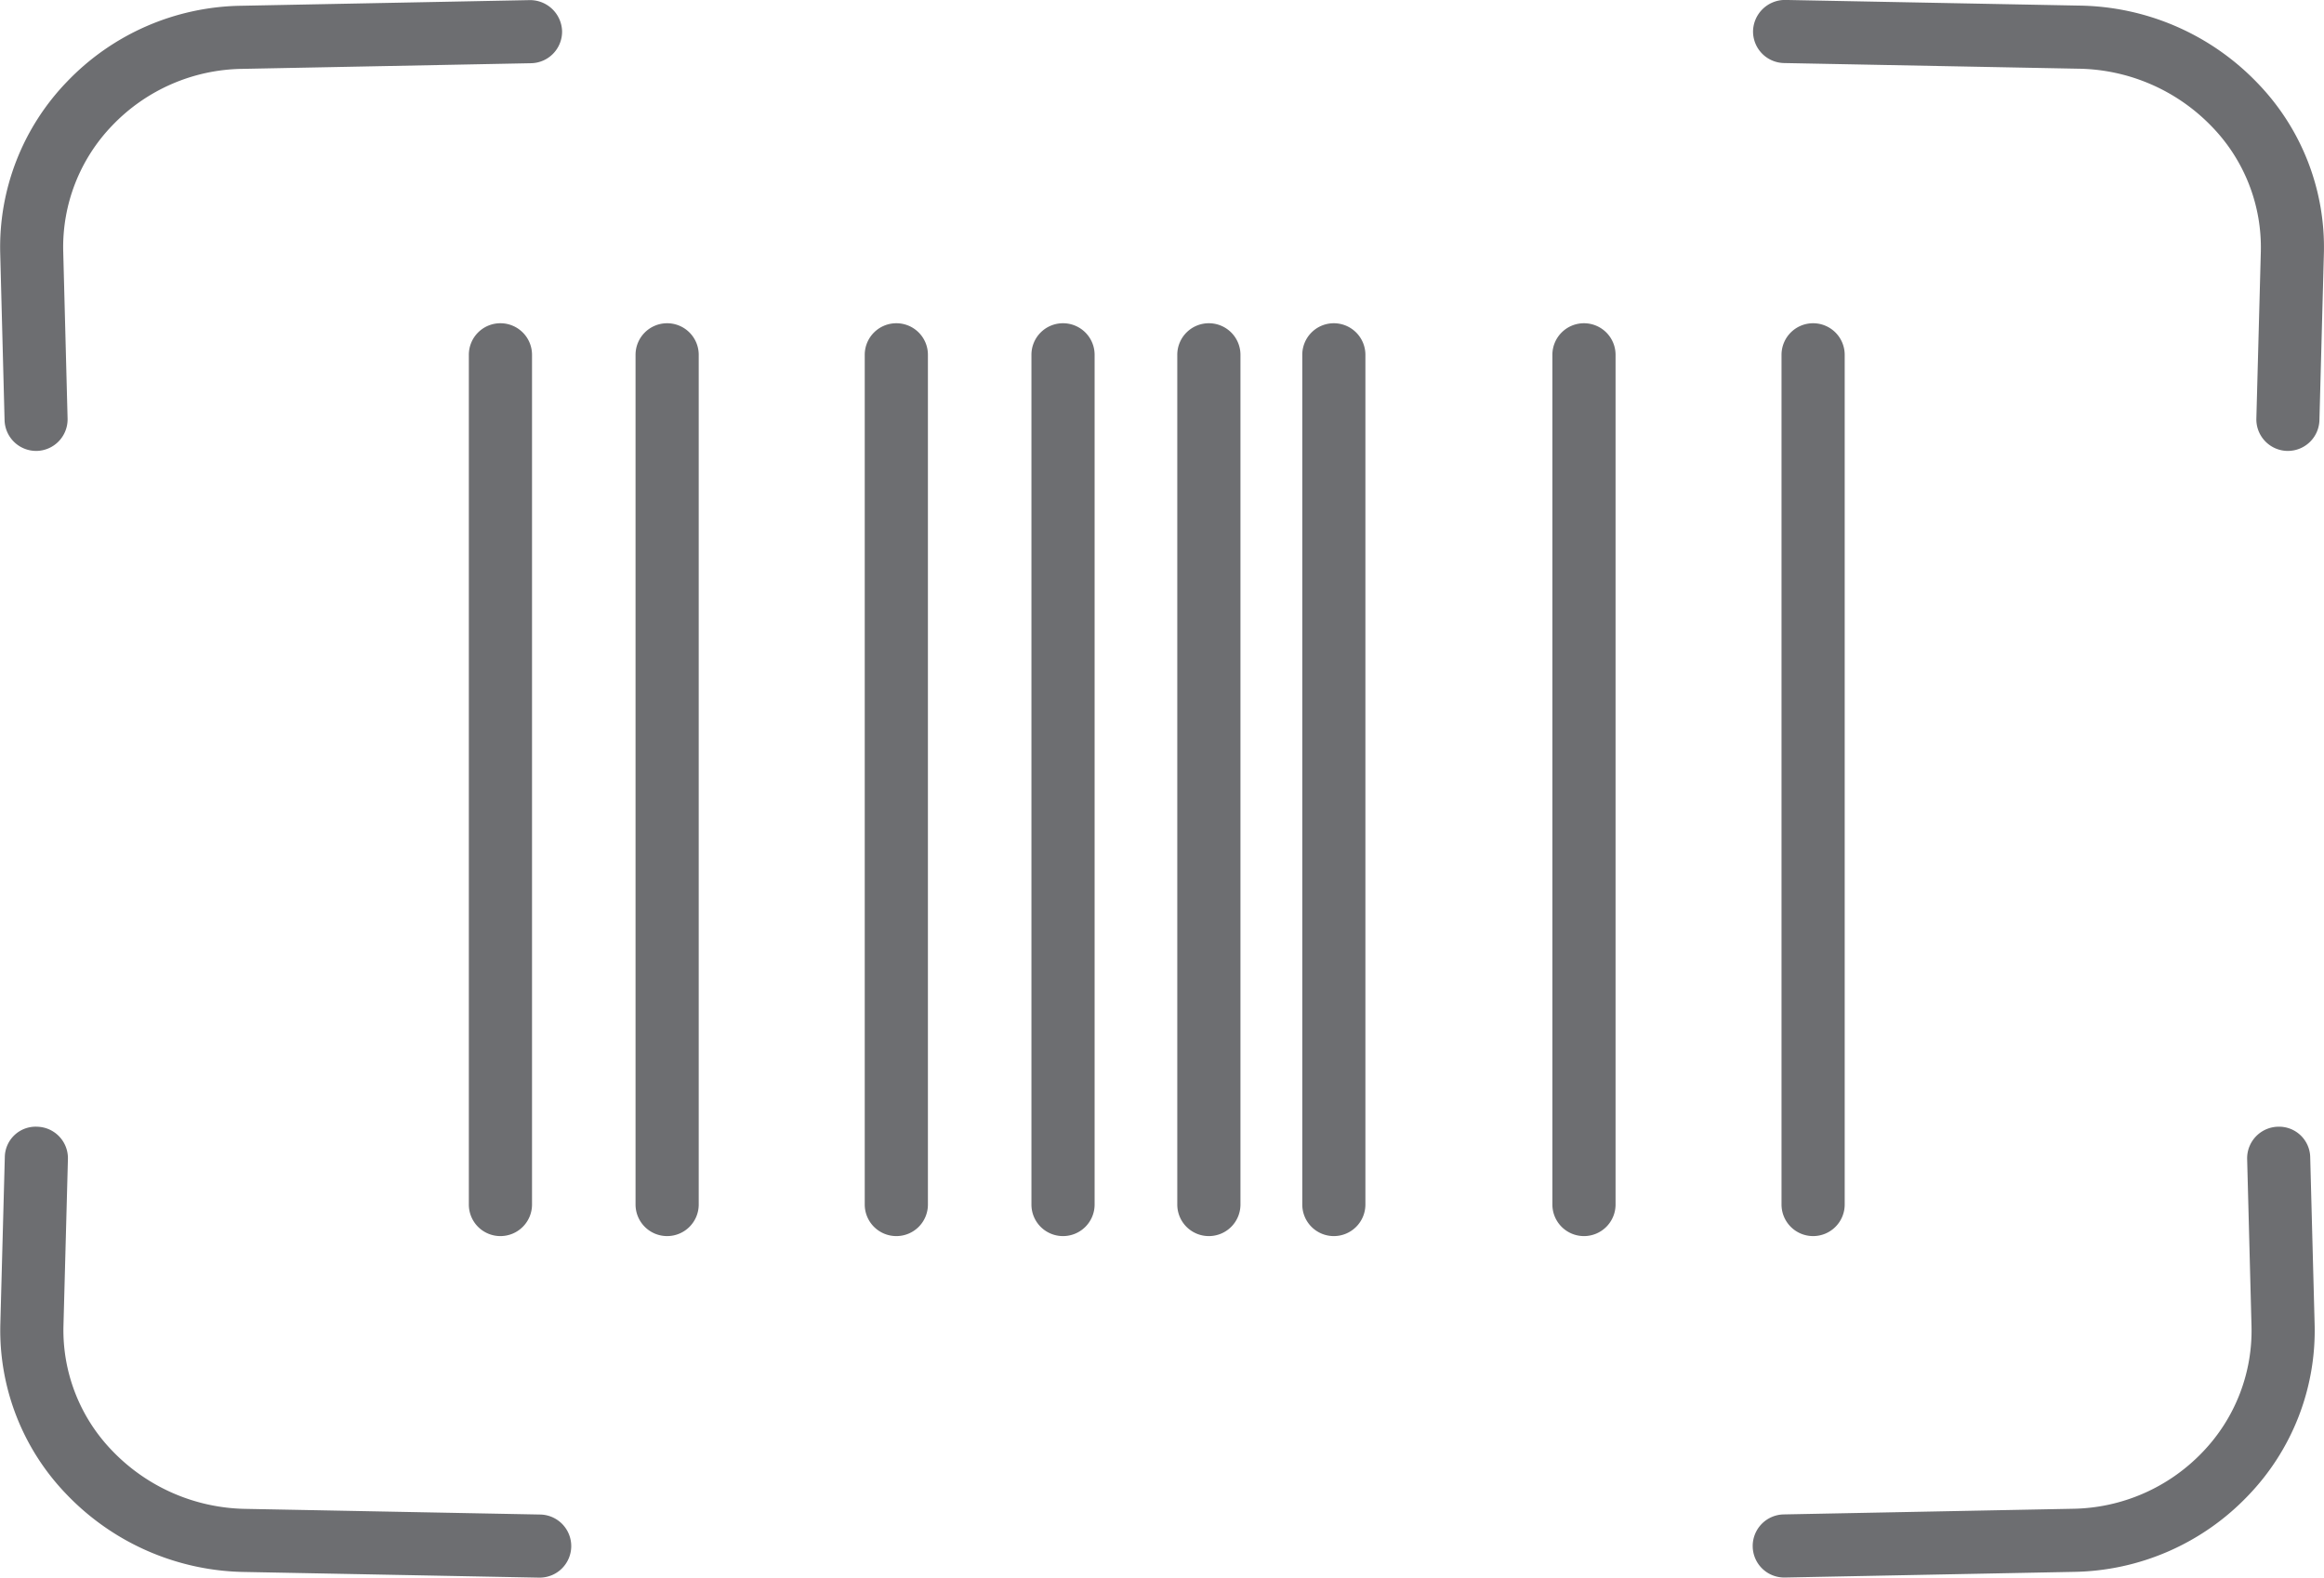 <svg xmlns='http://www.w3.org/2000/svg' width='41.127' height='27.927'><defs><style>.a{fill:#6d6e71}</style></defs><path class='a' d='M.637 7.982h.015a.559.559 0 00.544-.573l-.077-2.952a3.1 3.1 0 01.87-2.238 3.242 3.242 0 012.3-1l5.11-.1A.559.559 0 009.947.55a.567.567 0 00-.569-.548l-5.11.1A4.351 4.351 0 001.182 1.45 4.214 4.214 0 00.004 4.489l.077 2.952a.559.559 0 00.556.541zM40.311 19.945a.559.559 0 00-.544.573l.077 2.952a3.1 3.1 0 01-.869 2.238 3.239 3.239 0 01-2.3 1l-5.11.1a.559.559 0 00-.548.569.558.558 0 00.558.548h.011l5.11-.1a4.351 4.351 0 003.086-1.348 4.21 4.21 0 001.179-3.039l-.078-2.952a.551.551 0 00-.572-.541zM39.952 1.472a4.449 4.449 0 00-3.16-1.373l-5.2-.1a.566.566 0 00-.569.548.559.559 0 00.548.569l5.2.1a3.34 3.34 0 012.374 1.028 3.068 3.068 0 01.864 2.213l-.079 2.952a.559.559 0 00.543.573h.015a.559.559 0 00.558-.544l.079-2.952a4.176 4.176 0 00-1.173-3.014zM9.561 26.81l-5.2-.1a3.34 3.34 0 01-2.374-1.028 3.069 3.069 0 01-.864-2.212l.079-2.952a.558.558 0 00-.544-.573.546.546 0 00-.573.543L.006 23.44a4.178 4.178 0 001.173 3.014 4.451 4.451 0 003.161 1.373l5.2.1h.011a.559.559 0 00.558-.548.559.559 0 00-.548-.569zM8.297 6.281v15.041a.558.558 0 00.559.559.559.559 0 00.559-.559V6.281a.559.559 0 00-.559-.559.558.558 0 00-.559.559zM11.806 5.722a.559.559 0 00-.559.559v15.041a.559.559 0 00.559.559.559.559 0 00.559-.559V6.281a.559.559 0 00-.559-.559zM15.862 5.722a.559.559 0 00-.559.559v15.041a.559.559 0 00.559.559.558.558 0 00.559-.559V6.281a.558.558 0 00-.559-.559zM18.812 5.722a.558.558 0 00-.559.559v15.041a.558.558 0 00.559.559.559.559 0 00.559-.559V6.281a.559.559 0 00-.559-.559zM21.393 5.722a.558.558 0 00-.559.559v15.041a.558.558 0 00.559.559.559.559 0 00.559-.559V6.281a.559.559 0 00-.559-.559zM23.605 5.722a.558.558 0 00-.559.559v15.041a.558.558 0 00.559.559.559.559 0 00.558-.559V6.281a.559.559 0 00-.558-.559zM28.031 5.722a.559.559 0 00-.559.559v15.041a.559.559 0 00.559.559.559.559 0 00.559-.559V6.281a.559.559 0 00-.559-.559zM32.645 21.322V6.281a.559.559 0 00-.559-.559.559.559 0 00-.559.559v15.041a.559.559 0 00.559.559.559.559 0 00.559-.559z'/></svg>